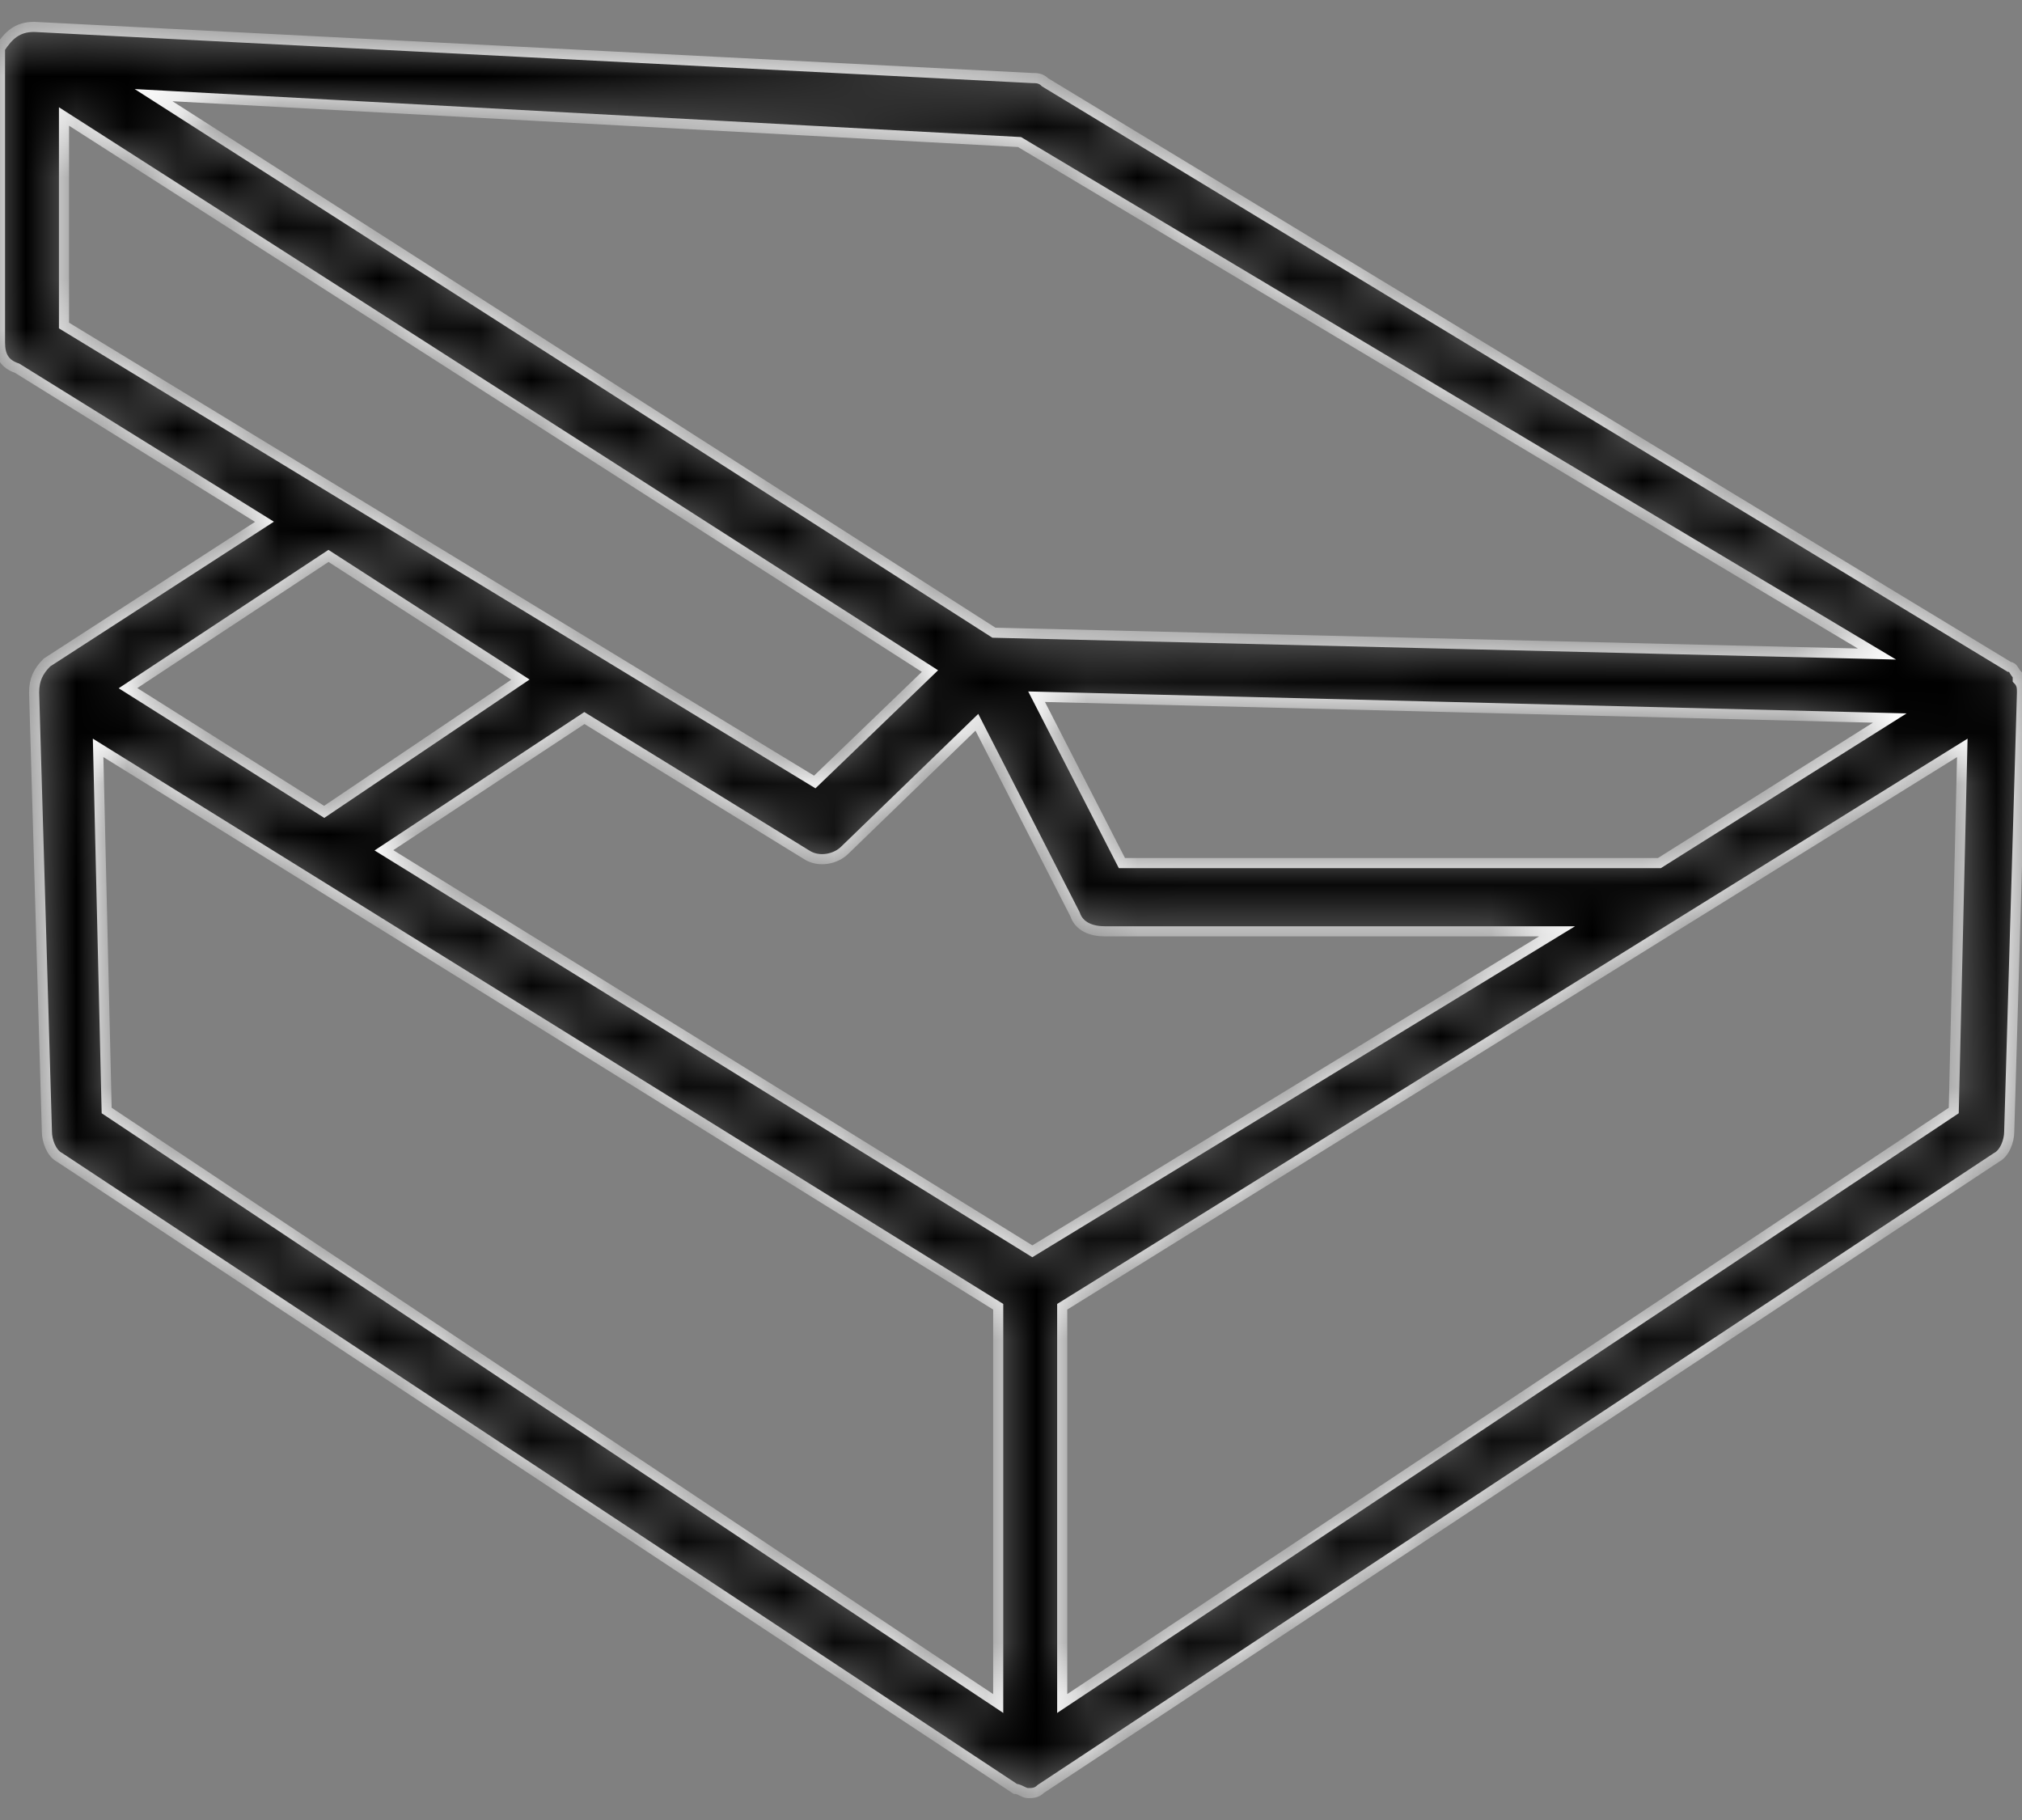 <svg width="40" height="36" viewBox="0 0 40 36" fill="none" xmlns="http://www.w3.org/2000/svg">
<rect x="0" y="0" width="40" height="36" fill="#808080" stroke="none"/>
<mask id="path-1-inside-1_188_930" fill="white">
<path d="M39.916 13.443C39.916 13.443 39.916 13.443 39.916 13.359C39.831 13.274 39.831 13.19 39.747 13.19L20.675 1.629C20.591 1.544 20.506 1.544 20.422 1.544L0.675 0.532C0.338 0.532 0.169 0.7 0 0.954C0 1.038 0 1.122 0 1.122V6.776C0 7.03 0.084 7.198 0.338 7.283L5.232 10.321L0.928 13.105C0.759 13.274 0.675 13.443 0.675 13.696L0.928 22.388C0.928 22.557 1.013 22.81 1.181 22.895L20.084 35.384C20.169 35.384 20.253 35.468 20.338 35.468C20.422 35.468 20.506 35.468 20.591 35.384L39.494 22.895C39.662 22.81 39.747 22.557 39.747 22.388L40 13.696C40 13.612 40 13.527 39.916 13.443ZM20.169 2.81L37.131 12.937L19.662 12.515L3.038 1.882L20.169 2.81ZM37.384 14.203L32.827 17.072H22.194L20.506 13.781L37.384 14.203ZM1.266 6.439V2.304L18.397 13.274L16.118 15.468L1.266 6.439ZM6.498 10.996L10.295 13.443L6.413 16.059L2.532 13.612L6.498 10.996ZM19.747 33.696L2.11 21.966L1.941 14.793L19.747 25.848V33.696ZM20.422 24.751L7.595 16.819L11.561 14.203L15.949 16.903C16.203 17.072 16.54 16.987 16.709 16.819L19.325 14.287L21.266 18.084C21.35 18.337 21.603 18.422 21.857 18.422H30.802L20.422 24.751ZM38.65 21.966L21.013 33.696V25.848L38.819 14.793L38.65 21.966Z"/>
</mask>
<path d="M39.916 13.443C39.916 13.443 39.916 13.443 39.916 13.359C39.831 13.274 39.831 13.19 39.747 13.19L20.675 1.629C20.591 1.544 20.506 1.544 20.422 1.544L0.675 0.532C0.338 0.532 0.169 0.7 0 0.954C0 1.038 0 1.122 0 1.122V6.776C0 7.03 0.084 7.198 0.338 7.283L5.232 10.321L0.928 13.105C0.759 13.274 0.675 13.443 0.675 13.696L0.928 22.388C0.928 22.557 1.013 22.81 1.181 22.895L20.084 35.384C20.169 35.384 20.253 35.468 20.338 35.468C20.422 35.468 20.506 35.468 20.591 35.384L39.494 22.895C39.662 22.81 39.747 22.557 39.747 22.388L40 13.696C40 13.612 40 13.527 39.916 13.443ZM20.169 2.81L37.131 12.937L19.662 12.515L3.038 1.882L20.169 2.81ZM37.384 14.203L32.827 17.072H22.194L20.506 13.781L37.384 14.203ZM1.266 6.439V2.304L18.397 13.274L16.118 15.468L1.266 6.439ZM6.498 10.996L10.295 13.443L6.413 16.059L2.532 13.612L6.498 10.996ZM19.747 33.696L2.11 21.966L1.941 14.793L19.747 25.848V33.696ZM20.422 24.751L7.595 16.819L11.561 14.203L15.949 16.903C16.203 17.072 16.54 16.987 16.709 16.819L19.325 14.287L21.266 18.084C21.35 18.337 21.603 18.422 21.857 18.422H30.802L20.422 24.751ZM38.65 21.966L21.013 33.696V25.848L38.819 14.793L38.65 21.966Z" fill="black" stroke="white" stroke-width="0.2" mask="url(#path-1-inside-1_188_930)"/>
</svg>
